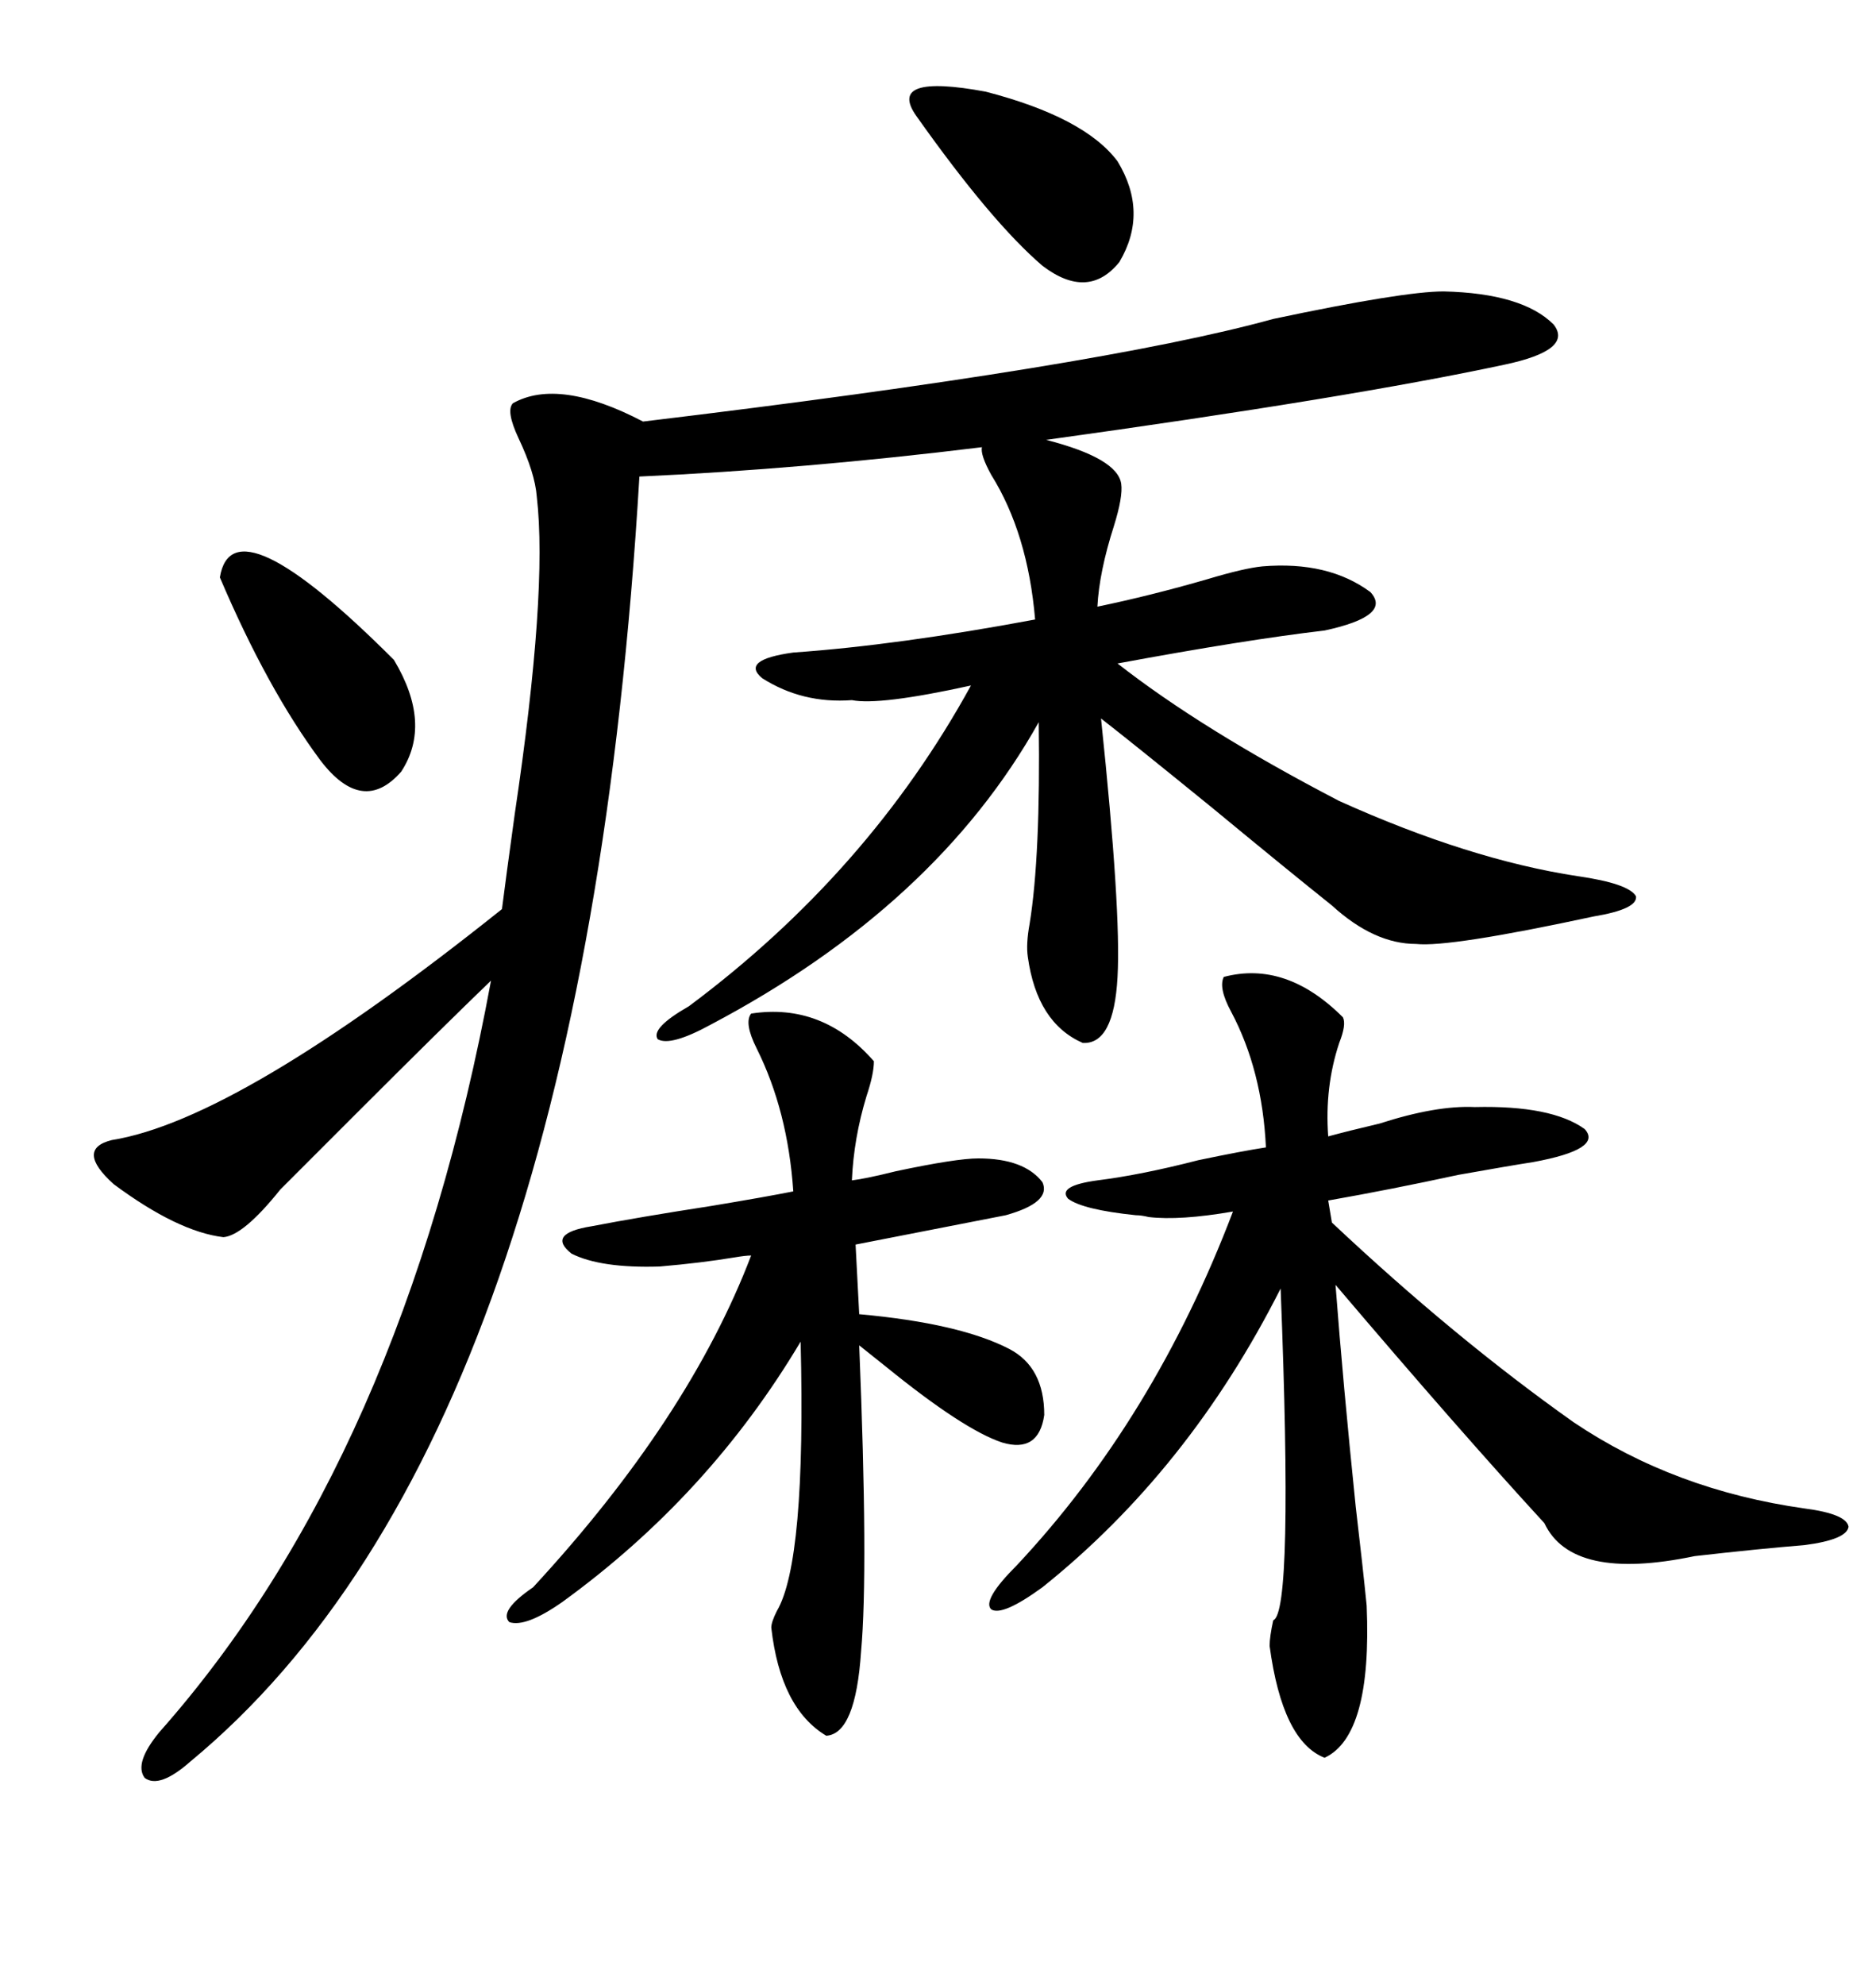 <svg xmlns="http://www.w3.org/2000/svg" xmlns:xlink="http://www.w3.org/1999/xlink" width="300" height="317.285"><path d="M230.86 46.58L230.86 46.58Q243.46 46.88 248.44 51.86L248.44 51.86Q251.66 55.96 240.53 58.30L240.53 58.30Q215.92 63.57 167.29 70.31L167.29 70.31Q178.71 73.24 179.30 77.34L179.30 77.34Q179.59 79.39 178.13 84.08L178.13 84.08Q175.78 91.41 175.49 96.97L175.49 96.97Q183.98 95.21 193.07 92.58L193.07 92.58Q198.93 90.82 201.86 90.53L201.86 90.53Q212.40 89.65 219.14 94.63L219.14 94.63Q222.66 98.44 211.82 100.78L211.82 100.78Q199.22 102.25 178.71 106.05L178.71 106.05Q192.19 116.60 214.16 128.03L214.16 128.03Q234.96 137.40 252.25 140.04L252.25 140.04Q260.45 141.21 261.62 143.26L261.62 143.26Q261.91 145.31 254.88 146.48L254.88 146.48Q231.74 151.46 226.46 150.88L226.46 150.88Q219.73 150.88 212.99 144.73L212.99 144.73Q205.66 138.87 193.95 129.20L193.95 129.20Q181.35 118.95 176.07 114.84L176.07 114.84Q179.30 145.61 178.71 156.15L178.71 156.15Q178.13 166.99 173.14 166.70L173.14 166.70Q165.82 163.48 164.36 152.93L164.36 152.93Q164.06 150.88 164.65 147.66L164.65 147.66Q166.41 136.82 166.11 115.43L166.11 115.43Q149.71 144.73 113.67 163.77L113.67 163.77Q107.23 167.29 105.18 166.11L105.18 166.11Q104.00 164.36 110.16 160.84L110.16 160.84Q138.87 139.45 155.27 109.57L155.27 109.57Q140.63 112.79 136.23 111.91L136.23 111.91Q128.32 112.50 121.88 108.40L121.88 108.40Q118.36 105.47 126.86 104.30L126.86 104.30Q143.55 103.13 165.53 99.02L165.53 99.02Q164.36 85.25 158.50 75.88L158.50 75.88Q156.74 72.66 157.03 71.48L157.03 71.48Q128.32 75 102.25 76.17L102.25 76.17Q93.16 229.69 30.47 281.54L30.47 281.54Q25.49 285.94 23.14 284.18L23.14 284.18Q21.39 281.84 25.49 276.86L25.49 276.86Q64.45 232.91 78.52 156.74L78.52 156.74Q70.61 164.36 57.42 177.54L57.42 177.54Q49.80 185.16 46.29 188.67L46.29 188.67Q45.70 189.26 44.82 190.14L44.82 190.14Q38.96 197.46 35.74 197.75L35.74 197.75Q28.42 196.88 18.16 189.26L18.16 189.26Q12.01 183.69 17.87 182.23L17.87 182.23Q38.09 179.00 80.27 145.31L80.27 145.31Q80.86 140.63 82.32 130.08L82.32 130.08Q87.60 94.63 85.84 79.39L85.84 79.39Q85.55 75.59 82.91 70.02L82.91 70.02Q80.86 65.63 82.03 64.45L82.03 64.45Q89.36 60.35 102.83 67.38L102.83 67.38Q176.07 58.59 203.61 50.98L203.61 50.98Q224.41 46.58 230.86 46.58ZM195.70 156.15L195.70 156.15Q205.66 153.52 214.75 162.60L214.75 162.60Q215.33 163.77 214.16 166.70L214.16 166.70Q211.82 173.73 212.40 181.64L212.40 181.64Q215.63 180.76 220.61 179.59L220.61 179.59Q229.69 176.66 235.84 176.95L235.84 176.95Q248.14 176.66 253.42 180.47L253.42 180.47Q256.35 183.69 245.21 185.74L245.21 185.74Q241.41 186.33 233.20 187.79L233.20 187.79Q222.36 190.14 212.40 191.89L212.40 191.89L212.99 195.41Q232.62 213.87 251.66 227.34L251.66 227.34Q267.77 238.18 288.57 241.11L288.57 241.11Q295.31 241.99 295.61 244.04L295.61 244.04Q295.31 246.09 288.57 246.97L288.57 246.97Q281.25 247.56 271.00 248.73L271.00 248.73Q251.37 252.83 246.97 243.46L246.97 243.46Q233.50 228.81 213.57 205.37L213.57 205.37Q214.75 220.90 216.80 240.82L216.80 240.82Q217.97 250.78 218.55 256.64L218.55 256.64Q219.43 277.44 211.82 280.96L211.82 280.96Q205.08 278.32 203.03 263.09L203.03 263.09Q203.03 261.62 203.61 258.98L203.61 258.98Q206.84 257.81 204.79 205.96L204.79 205.96Q190.14 234.96 166.70 253.71L166.70 253.71Q160.25 258.40 158.50 257.23L158.50 257.23Q157.03 255.76 162.60 250.20L162.60 250.20Q184.57 226.76 197.17 193.65L197.17 193.65Q188.67 195.12 183.69 194.53L183.69 194.53Q182.52 194.24 181.64 194.24L181.64 194.24Q173.14 193.36 170.80 191.60L170.80 191.60Q169.04 189.55 175.49 188.67L175.49 188.67Q182.52 187.79 191.60 185.45L191.60 185.45Q198.63 183.98 202.44 183.40L202.44 183.40Q201.86 171.09 196.88 161.72L196.88 161.72Q194.82 157.91 195.70 156.15ZM120.12 162.01L120.12 162.01Q131.54 160.25 139.75 169.63L139.75 169.63Q139.75 171.68 138.57 175.20L138.57 175.20Q136.52 181.93 136.23 188.67L136.23 188.67Q138.57 188.38 143.26 187.21L143.26 187.21Q152.93 185.16 156.45 185.16L156.45 185.16Q163.77 185.16 166.70 188.96L166.70 188.96Q168.16 192.19 160.84 194.24L160.84 194.24L136.82 198.93L137.40 210.06Q153.52 211.52 161.43 215.63L161.43 215.63Q166.99 218.55 166.99 226.17L166.99 226.17Q166.11 232.32 160.25 230.57L160.25 230.57Q154.10 228.52 141.80 218.55L141.80 218.55Q138.87 216.21 137.40 215.04L137.40 215.04Q138.87 251.07 137.70 263.96L137.70 263.96Q136.82 277.15 132.13 277.44L132.13 277.44Q124.80 273.05 123.34 260.16L123.34 260.16Q123.34 259.28 124.22 257.52L124.22 257.52Q128.91 249.61 128.03 214.45L128.03 214.45Q113.38 239.06 89.94 256.05L89.94 256.05Q84.08 260.16 81.45 259.28L81.45 259.28Q79.69 257.52 85.25 253.71L85.25 253.71Q110.16 226.76 120.12 200.68L120.12 200.68Q119.24 200.68 117.48 200.98L117.48 200.98Q112.21 201.86 105.47 202.44L105.47 202.44Q96.09 202.73 91.41 200.39L91.41 200.39Q87.30 197.17 94.63 196.00L94.63 196.00Q102.25 194.53 113.67 192.77L113.67 192.77Q122.46 191.31 126.86 190.43L126.86 190.43Q125.98 177.54 121.00 167.58L121.00 167.58Q118.95 163.48 120.12 162.01ZM35.16 92.29L35.16 92.29Q37.21 79.69 62.99 105.47L62.99 105.47Q69.14 115.72 64.16 123.34L64.16 123.34Q58.01 130.37 51.27 121.58L51.27 121.58Q42.77 110.16 35.16 92.29ZM178.71 25.78L178.71 25.78Q183.69 33.98 179.00 41.89L179.00 41.89Q174.02 48.05 166.70 42.48L166.70 42.48Q158.50 35.45 146.48 18.46L146.48 18.46Q141.80 11.72 157.62 14.65L157.62 14.65Q173.44 18.75 178.71 25.78Z"/></svg>